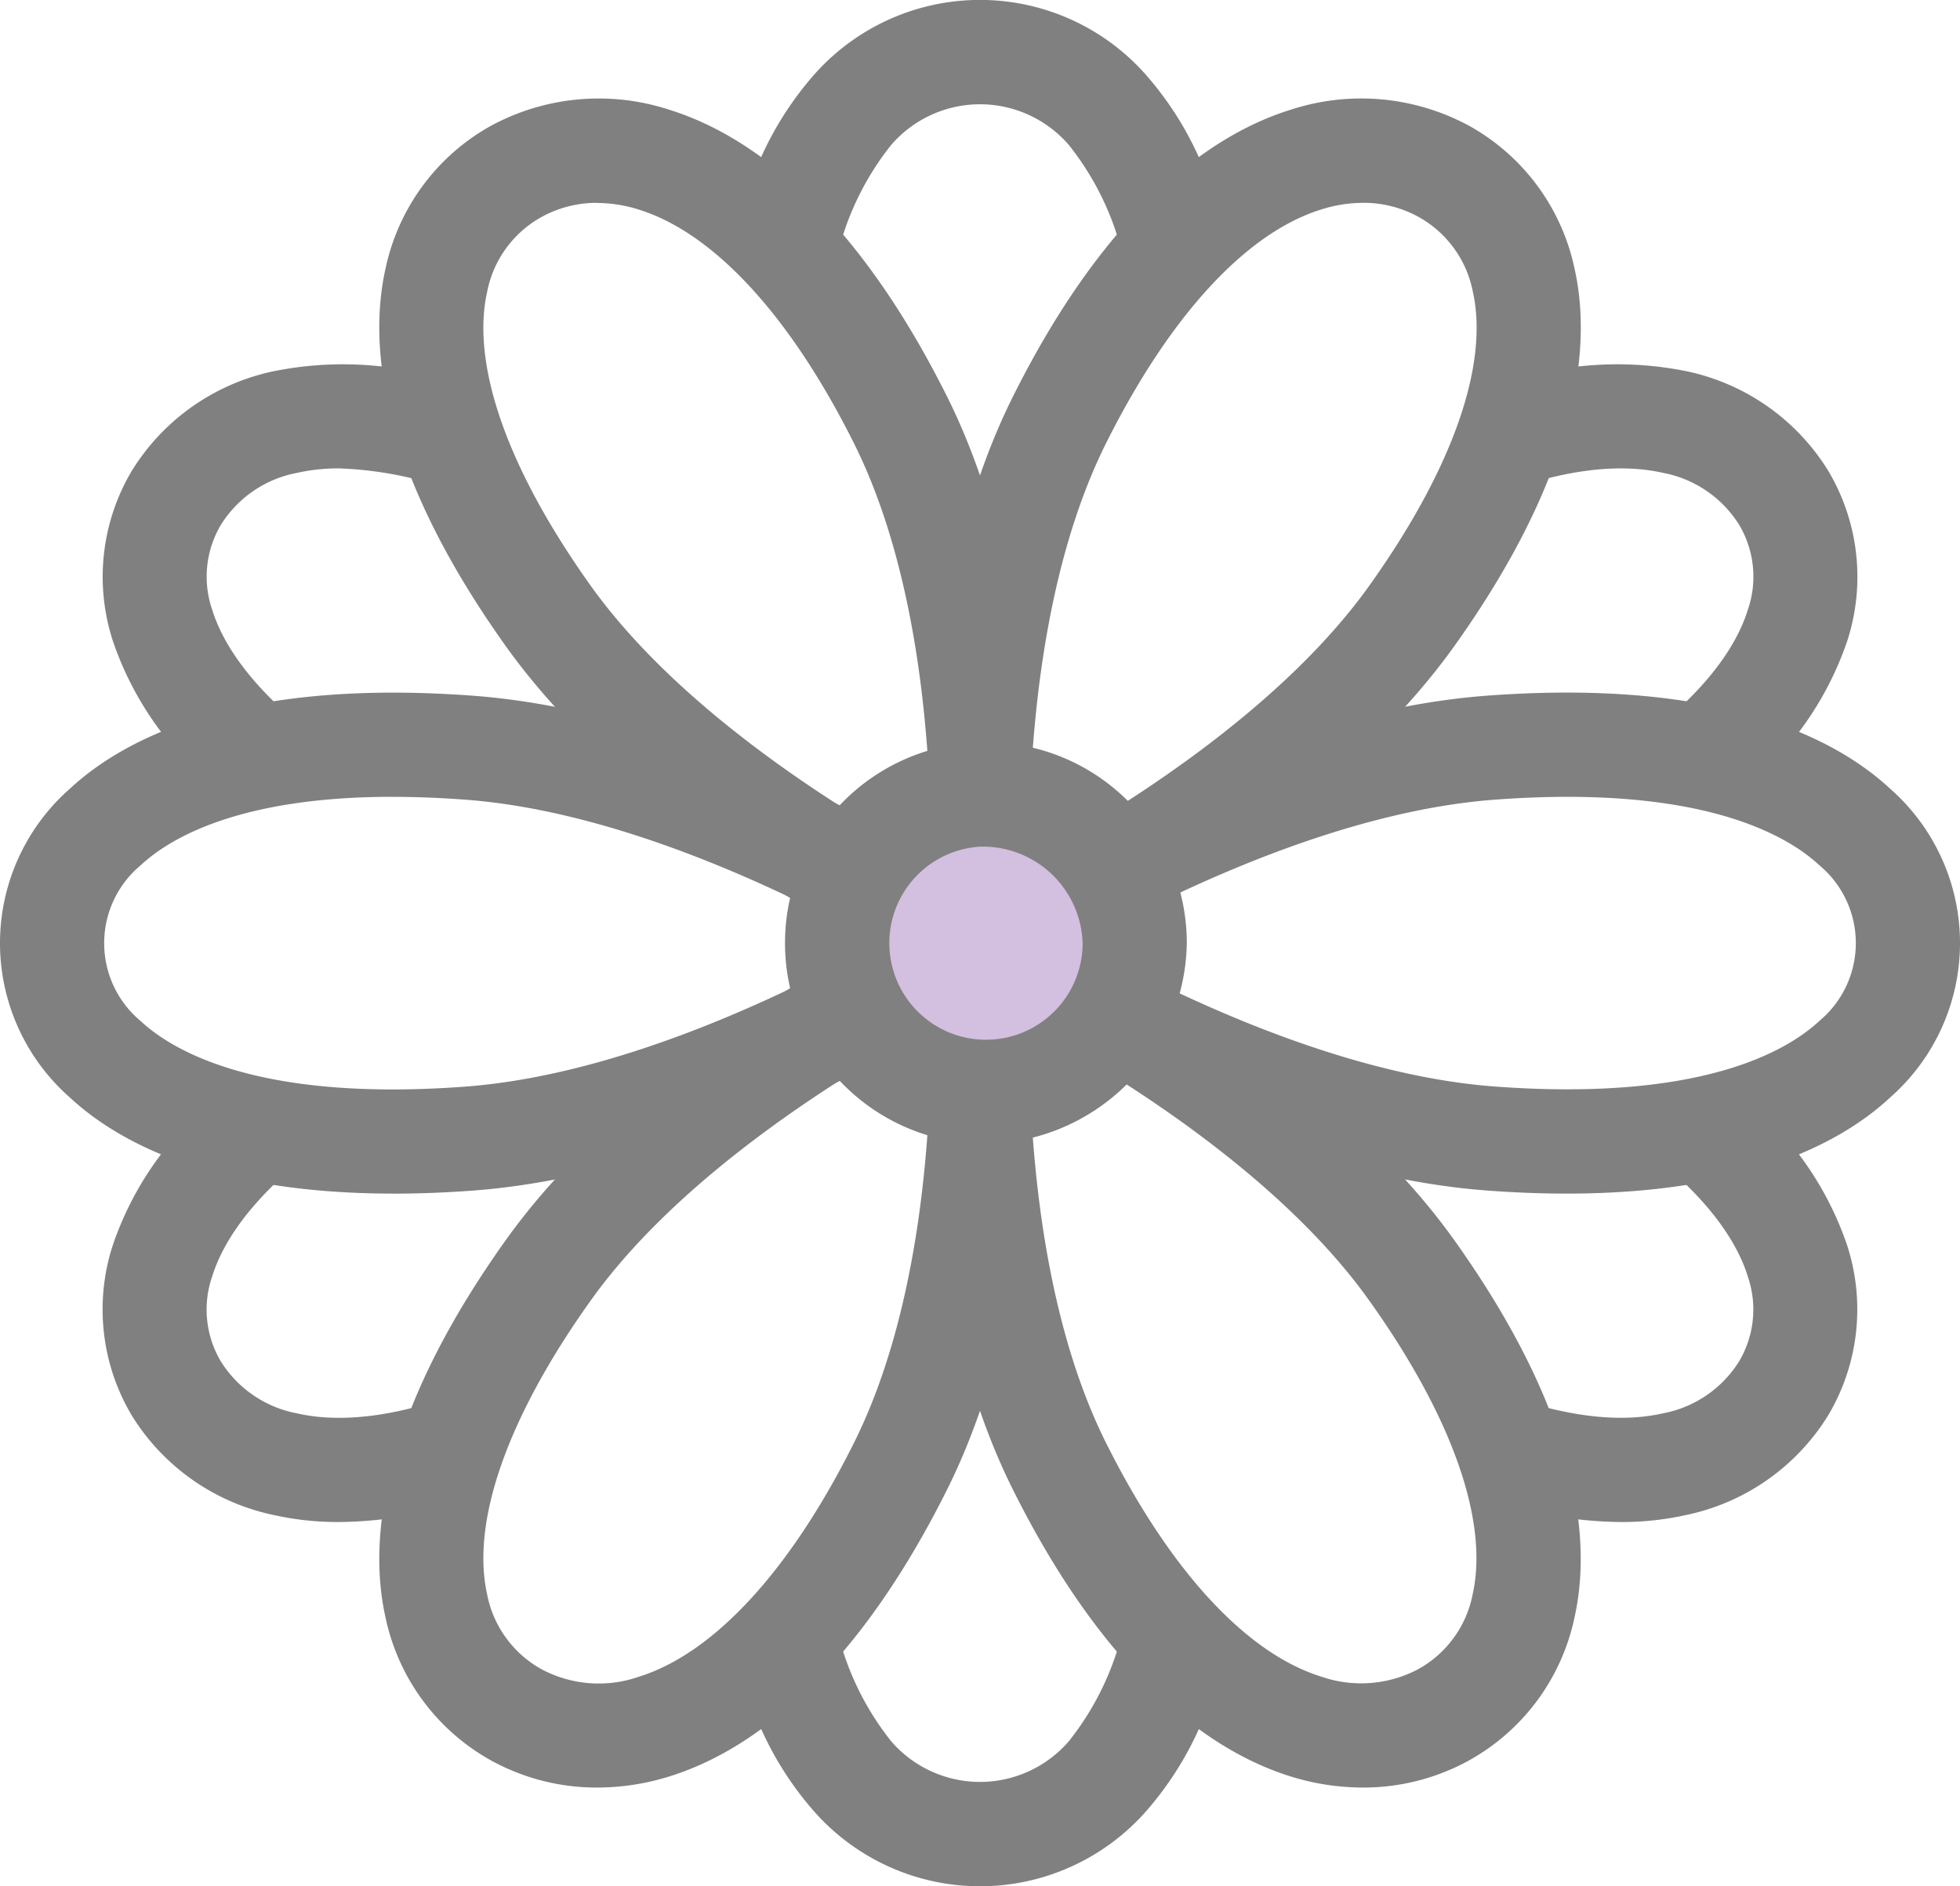 <svg id="Group_831" data-name="Group 831" xmlns="http://www.w3.org/2000/svg" xmlns:xlink="http://www.w3.org/1999/xlink" width="80" height="77" viewBox="0 0 80 77">
  <defs>
    <clipPath id="clip-path">
      <rect id="Rectangle_968" data-name="Rectangle 968" width="80" height="77" fill="none"/>
    </clipPath>
  </defs>
  <g id="Group_830" data-name="Group 830" clip-path="url(#clip-path)">
    <path id="Path_21169" data-name="Path 21169" d="M8.1,31.574a20.917,20.917,0,0,1,5.352-1.062c-3.282-2.324-4.411-4.39-4.787-5.61a4.15,4.15,0,0,1,.359-3.49,4.687,4.687,0,0,1,3.094-2.107,7.8,7.8,0,0,1,1.733-.184,15.3,15.3,0,0,1,5.691,1.331A18.843,18.843,0,0,1,17.8,15.388a14.285,14.285,0,0,0-6.626-.234,8.957,8.957,0,0,0-5.792,4.063,8.465,8.465,0,0,0-.778,6.94,13.21,13.21,0,0,0,3.5,5.417" fill="gray"/>
    <path id="Path_21170" data-name="Path 21170" d="M33.885,12.36a11.549,11.549,0,0,1,2.49-6.443,4.788,4.788,0,0,1,7.25,0,11.549,11.549,0,0,1,2.491,6.443,19.656,19.656,0,0,1,3.559-3.833,13.448,13.448,0,0,0-2.926-5.5,9.033,9.033,0,0,0-13.5,0,13.46,13.46,0,0,0-2.926,5.5,19.718,19.718,0,0,1,3.56,3.833" fill="gray"/>
    <path id="Path_21171" data-name="Path 21171" d="M60.467,20.438c2.872-1.188,5.415-1.589,7.419-1.133a4.69,4.69,0,0,1,3.093,2.108,4.144,4.144,0,0,1,.358,3.489c-.376,1.221-1.5,3.286-4.786,5.61A20.96,20.96,0,0,1,71.9,31.574a13.193,13.193,0,0,0,3.5-5.417,8.465,8.465,0,0,0-.779-6.94,8.958,8.958,0,0,0-5.791-4.064,14.294,14.294,0,0,0-6.627.236,18.791,18.791,0,0,1-1.736,5.049" fill="gray"/>
    <path id="Path_21172" data-name="Path 21172" d="M71.9,45.426a20.917,20.917,0,0,1-5.352,1.062c3.282,2.324,4.411,4.39,4.787,5.61a4.15,4.15,0,0,1-.359,3.49,4.686,4.686,0,0,1-3.093,2.107c-2,.456-4.546.054-7.42-1.135A18.881,18.881,0,0,1,62.2,61.616a16.532,16.532,0,0,0,3.964.517,11.975,11.975,0,0,0,2.662-.287,8.959,8.959,0,0,0,5.791-4.063,8.465,8.465,0,0,0,.778-6.94,13.21,13.21,0,0,0-3.5-5.417" fill="gray"/>
    <path id="Path_21173" data-name="Path 21173" d="M46.116,64.64a11.559,11.559,0,0,1-2.491,6.443,4.788,4.788,0,0,1-7.25,0,11.545,11.545,0,0,1-2.49-6.443,19.71,19.71,0,0,1-3.56,3.832,13.448,13.448,0,0,0,2.926,5.5,9.031,9.031,0,0,0,13.5,0,13.462,13.462,0,0,0,2.926-5.5,19.685,19.685,0,0,1-3.559-3.833" fill="gray"/>
    <path id="Path_21174" data-name="Path 21174" d="M19.533,56.562c-2.872,1.189-5.416,1.591-7.418,1.134a4.694,4.694,0,0,1-3.094-2.108A4.144,4.144,0,0,1,8.663,52.1c.376-1.221,1.505-3.287,4.786-5.61A20.96,20.96,0,0,1,8.1,45.427a13.2,13.2,0,0,0-3.5,5.417,8.466,8.466,0,0,0,.779,6.94,8.962,8.962,0,0,0,5.792,4.063,11.911,11.911,0,0,0,2.661.286,16.532,16.532,0,0,0,3.964-.516,18.818,18.818,0,0,1,1.737-5.055" fill="gray"/>
    <path id="Path_21175" data-name="Path 21175" d="M40,40.628a2.125,2.125,0,0,1-2.118-1.941c-.047-.539-1.116-13.323,3.456-22.485,4-8.017,8.371-10.8,11.334-11.719a9.253,9.253,0,0,1,7.3.656,8.73,8.73,0,0,1,4.292,5.812c.669,2.961.362,8.04-4.9,15.419C53.4,34.727,41.382,40.211,40.873,40.441a2.129,2.129,0,0,1-.873.187M55.626,8.281a5.679,5.679,0,0,0-1.693.269C50.861,9.5,47.739,12.9,45.142,18.1,42.388,23.622,41.979,30.949,42,35.094c3.752-2.05,10.267-6.1,13.9-11.2,3.391-4.756,4.887-9.019,4.212-12.006a4.462,4.462,0,0,0-2.2-3.026,4.647,4.647,0,0,0-2.281-.583" fill="gray"/>
    <path id="Path_21176" data-name="Path 21176" d="M55.62,72.973a9.94,9.94,0,0,1-2.948-.456c-2.963-.922-7.335-3.7-11.335-11.719-4.571-9.162-3.5-21.946-3.455-22.485a2.126,2.126,0,0,1,2.991-1.754c.509.23,12.529,5.714,18.488,14.071,5.261,7.379,5.568,12.458,4.9,15.419a8.73,8.73,0,0,1-4.292,5.812,8.93,8.93,0,0,1-4.348,1.112M42,41.9c-.02,4.15.392,11.487,3.138,16.99,2.6,5.207,5.72,8.6,8.792,9.555a4.973,4.973,0,0,0,3.974-.314,4.462,4.462,0,0,0,2.2-3.026c.675-2.987-.821-7.25-4.212-12.006C52.259,47.995,45.752,43.951,42,41.9" fill="gray"/>
    <path id="Path_21177" data-name="Path 21177" d="M40,40.628a2.129,2.129,0,0,1-.873-.187c-.509-.23-12.529-5.714-18.488-14.071-5.261-7.38-5.568-12.458-4.9-15.419a8.734,8.734,0,0,1,4.293-5.812,9.248,9.248,0,0,1,7.294-.656c2.964.921,7.335,3.7,11.336,11.719,4.571,9.162,3.5,21.946,3.455,22.485A2.125,2.125,0,0,1,40,40.628M24.374,8.281a4.644,4.644,0,0,0-2.28.583,4.46,4.46,0,0,0-2.206,3.027c-.675,2.986.821,7.249,4.212,12.005C27.741,29,34.248,33.049,38,35.1c.02-4.15-.392-11.487-3.138-16.99-2.6-5.208-5.72-8.6-8.792-9.555a5.674,5.674,0,0,0-1.693-.269" fill="gray"/>
    <path id="Path_21178" data-name="Path 21178" d="M16.05,48.726c-7.326,0-11.2-2.066-13.207-3.931a8.391,8.391,0,0,1,0-12.59C5.125,30.083,9.831,27.7,19.287,28.4c10.486.775,21.432,8.024,21.893,8.332a2.13,2.13,0,0,1,0,3.541c-.461.307-11.407,7.557-21.893,8.331-1.147.085-2.225.124-3.237.124m-.024-16.2c-6.259,0-9.1,1.689-10.289,2.8a4.138,4.138,0,0,0,0,6.351c1.36,1.265,4.89,3.3,13.237,2.681C25.3,43.89,32.086,40.6,35.858,38.5c-3.772-2.1-10.563-5.389-16.884-5.856-1.058-.078-2.04-.114-2.948-.114" fill="gray"/>
    <path id="Path_21179" data-name="Path 21179" d="M24.38,72.973a8.924,8.924,0,0,1-4.347-1.112,8.737,8.737,0,0,1-4.293-5.812c-.669-2.961-.362-8.039,4.9-15.419C26.6,42.273,38.618,36.789,39.127,36.559a2.126,2.126,0,0,1,2.991,1.754c.047.539,1.116,13.323-3.456,22.485-4,8.017-8.371,10.8-11.335,11.719a9.924,9.924,0,0,1-2.947.456M38,41.906c-3.752,2.05-10.267,6.1-13.9,11.2-3.391,4.756-4.887,9.019-4.212,12.005a4.46,4.46,0,0,0,2.206,3.027,4.965,4.965,0,0,0,3.973.314c3.072-.953,6.194-4.347,8.791-9.555C37.612,53.378,38.021,46.051,38,41.906" fill="gray"/>
    <path id="Path_21180" data-name="Path 21180" d="M63.95,48.726c-1.012,0-2.089-.039-3.237-.124-10.486-.774-21.432-8.024-21.893-8.331a2.131,2.131,0,0,1,0-3.542c.461-.307,11.407-7.557,21.893-8.331,9.451-.7,14.16,1.685,16.444,3.807a8.391,8.391,0,0,1,0,12.59c-2,1.865-5.882,3.931-13.207,3.931M44.142,38.5c3.772,2.1,10.563,5.39,16.884,5.856,8.351.615,11.876-1.415,13.237-2.681a4.137,4.137,0,0,0,0-6.35c-1.361-1.266-4.894-3.3-13.237-2.681C54.705,33.11,47.914,36.4,44.142,38.5" fill="gray"/>
    <path id="Path_21181" data-name="Path 21181" d="M46.315,38.5A6.321,6.321,0,1,1,40,32.435,6.193,6.193,0,0,1,46.315,38.5" fill="#d3bfdf"/>
    <path id="Path_21182" data-name="Path 21182" d="M40,46.694A8.2,8.2,0,1,1,48.441,38.5,8.33,8.33,0,0,1,40,46.694m0-12.131A3.945,3.945,0,1,0,44.189,38.5,4.073,4.073,0,0,0,40,34.563" fill="gray"/>
  </g>
</svg>
